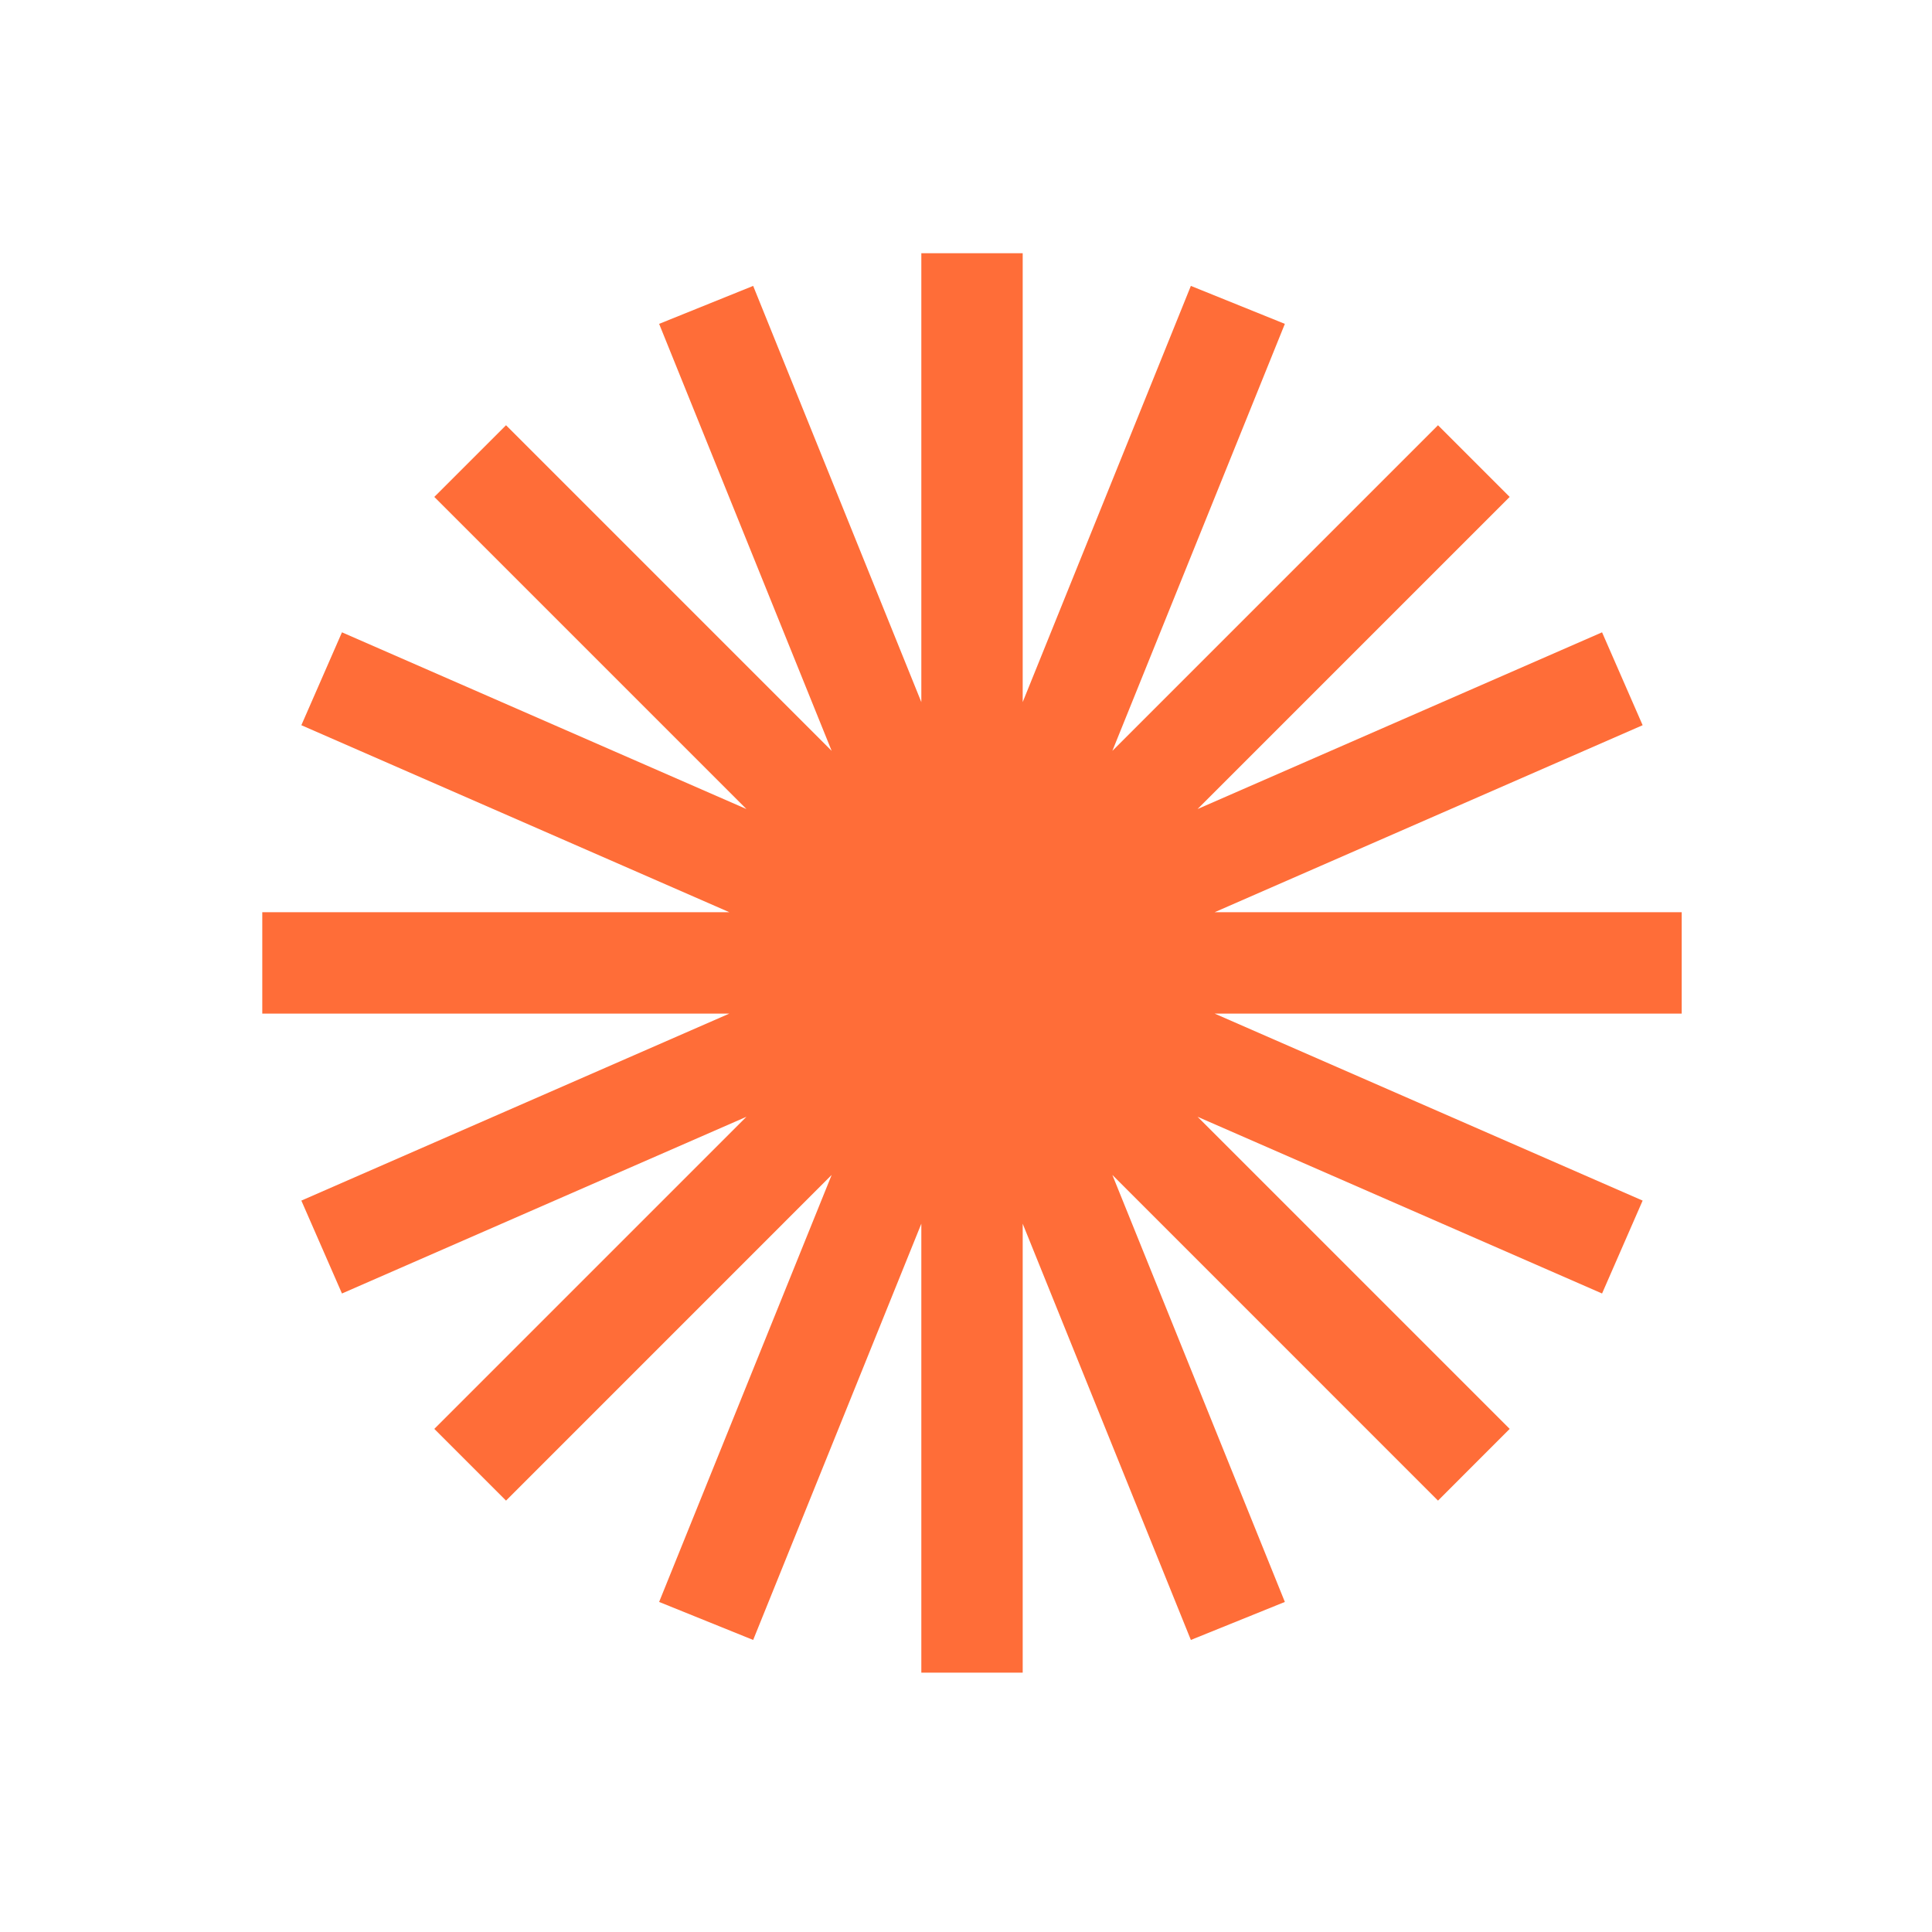 <svg width="49" height="49" viewBox="0 0 49 49" fill="none" xmlns="http://www.w3.org/2000/svg">
<path fill-rule="evenodd" clip-rule="evenodd" d="M25.938 6.422H23.367V17.807L19.102 7.251L16.717 8.214L21.093 19.044L12.834 10.785L11.015 12.603L18.931 20.519L8.673 16.037L7.643 18.393L18.498 23.136H6.652V25.707H18.498L7.643 30.45L8.673 32.806L18.931 28.324L11.015 36.24L12.834 38.059L21.093 29.799L16.717 40.629L19.102 41.593L23.367 31.036V42.422H25.938V31.036L30.203 41.593L32.587 40.629L28.212 29.799L36.471 38.059L38.289 36.24L30.373 28.324L40.632 32.806L41.661 30.45L30.806 25.707H42.652V23.136H30.806L41.661 18.393L40.632 16.037L30.373 20.519L38.289 12.603L36.471 10.785L28.212 19.044L32.587 8.214L30.203 7.251L25.938 17.807V6.422Z" fill="#FF6D38"/>
</svg>

